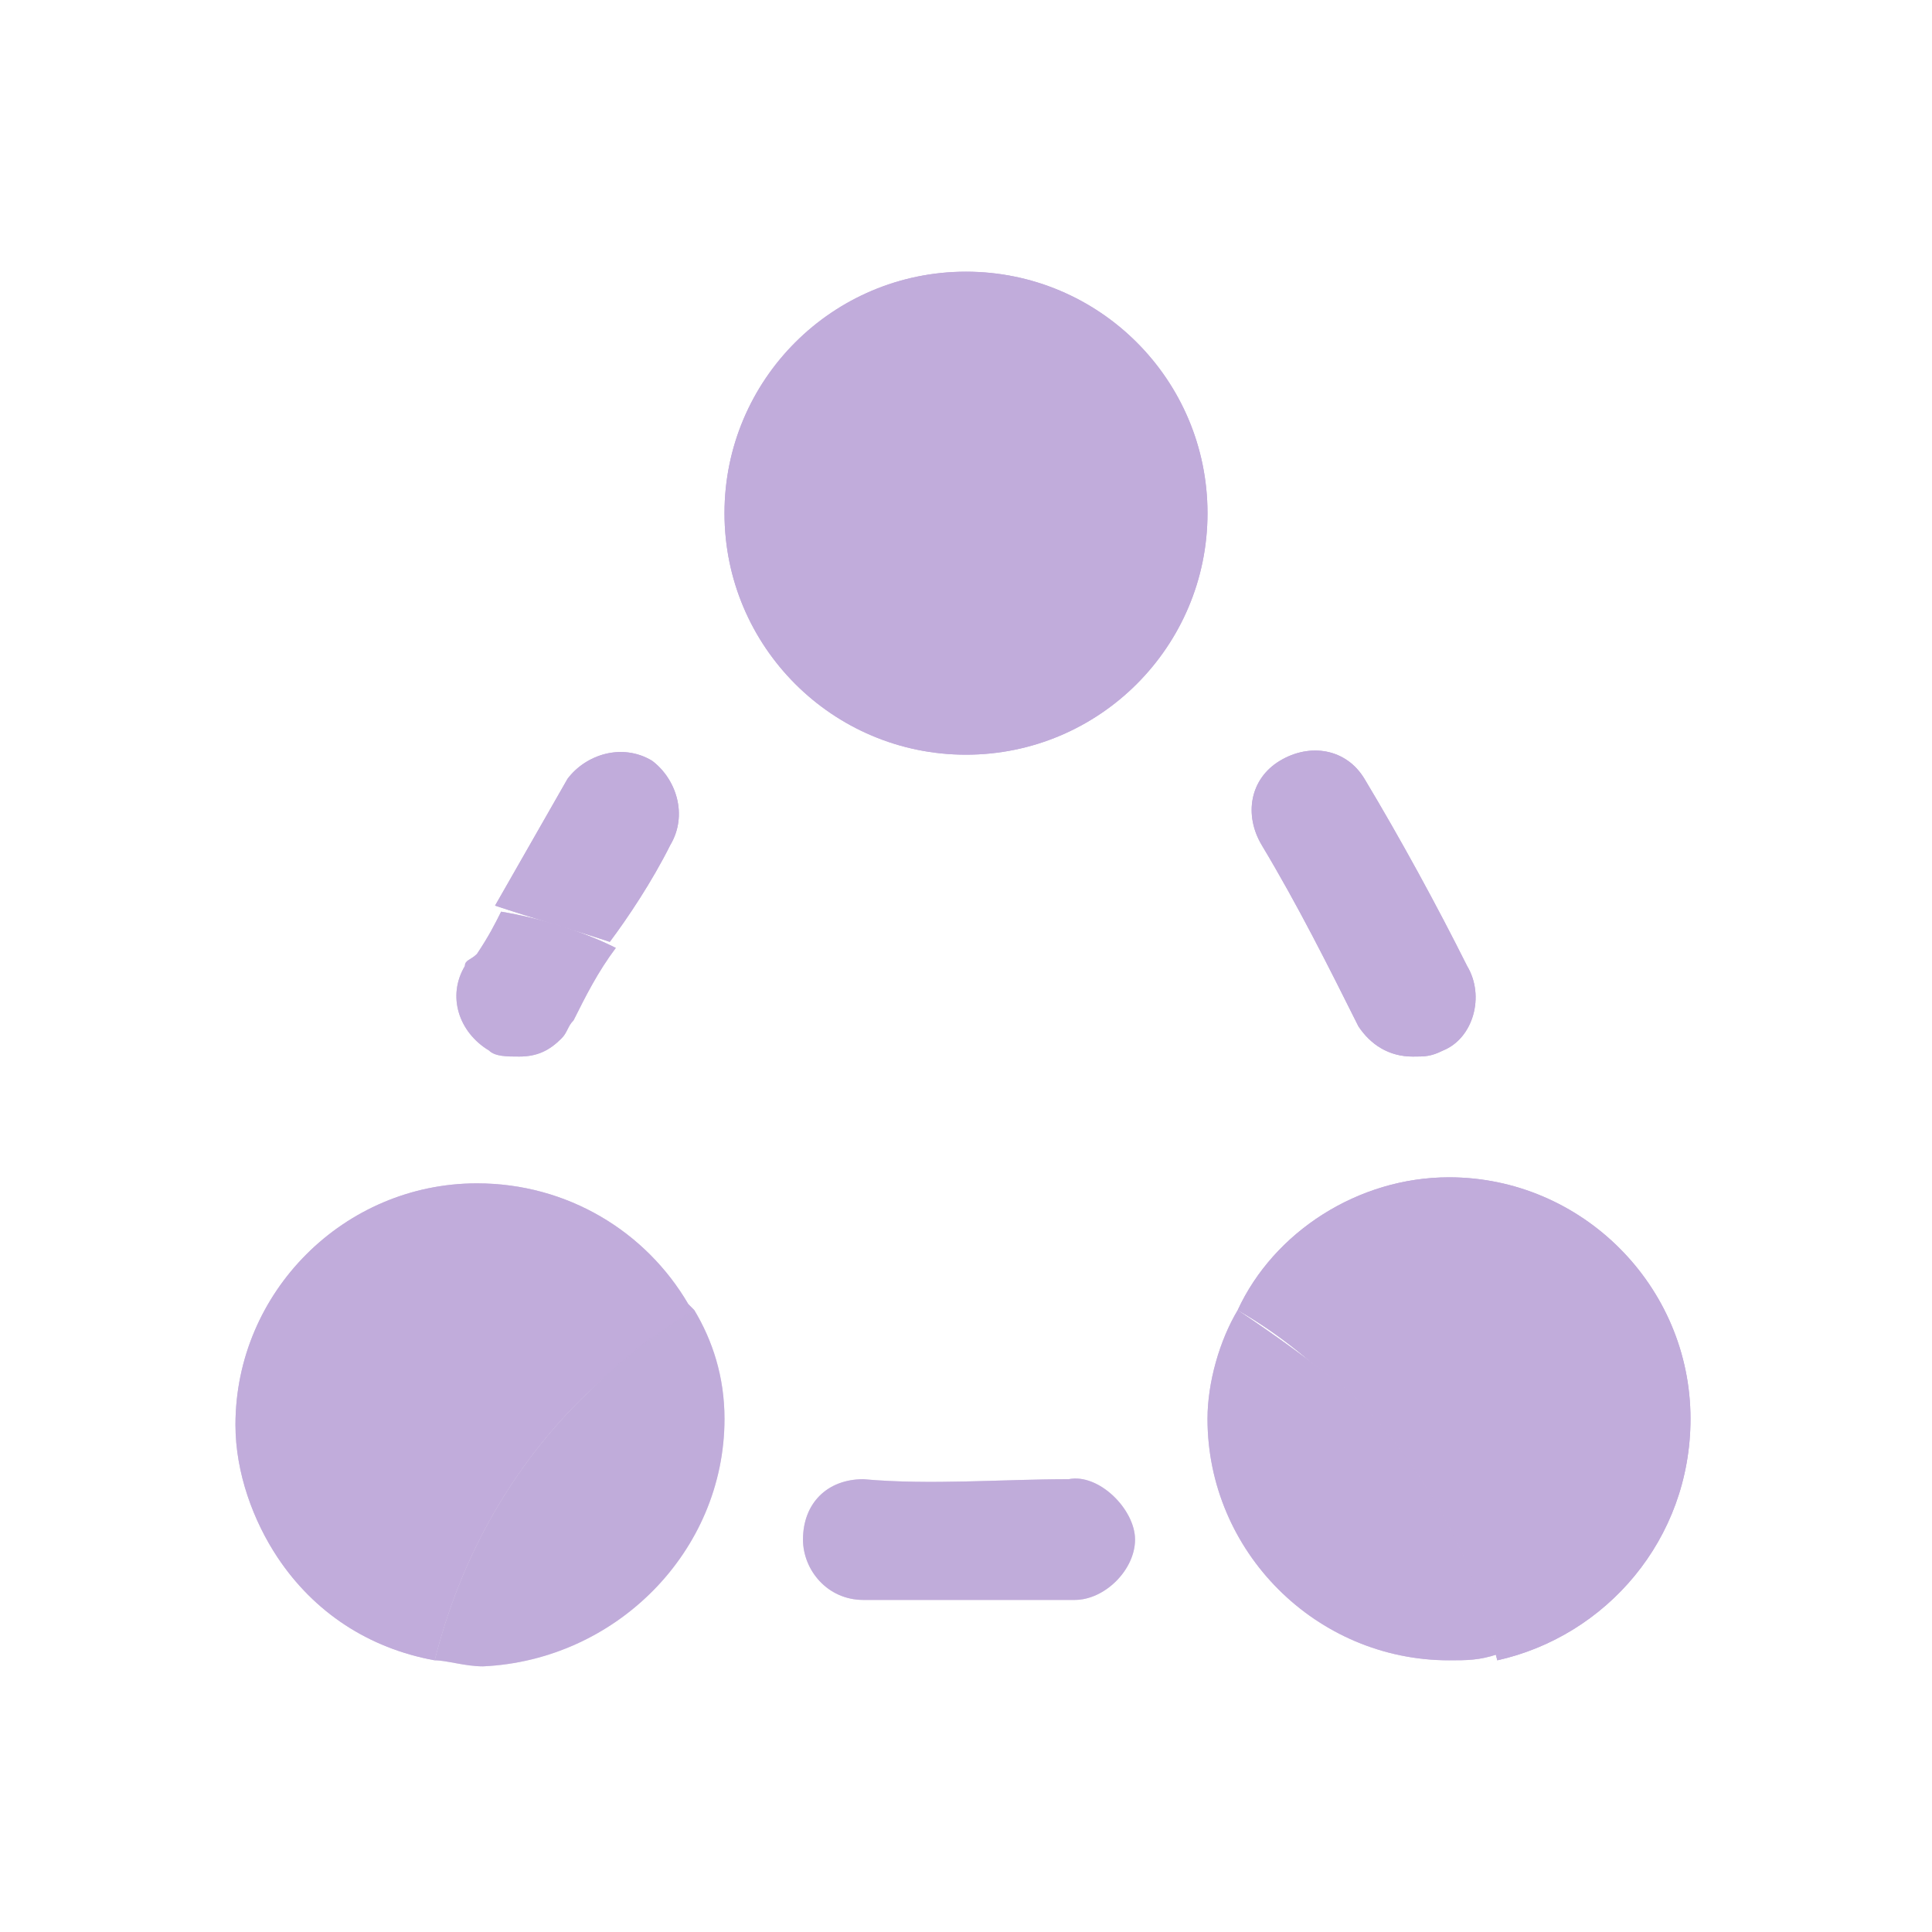 <?xml version="1.0" encoding="utf-8"?>
<!-- Generator: Adobe Illustrator 26.2.1, SVG Export Plug-In . SVG Version: 6.00 Build 0)  -->
<svg version="1.1" id="Layer_1" xmlns="http://www.w3.org/2000/svg" xmlns:xlink="http://www.w3.org/1999/xlink" x="0px" y="0px"
	 viewBox="0 0 32 32" style="enable-background:new 0 0 32 32;" xml:space="preserve">
<style type="text/css">
	.st0{fill:#C1ACDB;}
	.st1{opacity:0.5;fill:#C1ACDB;enable-background:new    ;}
	.st2{opacity:0.75;fill:#C1ACDB;enable-background:new    ;}
</style>
<g id="a">
</g>
<g id="b">
</g>
<g id="c">
	<g>
		<g>
			<g>
				<circle class="st0" cx="16" cy="8.5" r="4"/>
				<path class="st0" d="M22.5,17c0.2,0.3,0.5,0.5,0.9,0.5c0.2,0,0.3,0,0.5-0.1c0.5-0.2,0.7-0.9,0.4-1.4c-0.5-1-1.1-2.1-1.7-3.1
					c-0.3-0.5-0.9-0.6-1.4-0.3c-0.5,0.3-0.6,0.9-0.3,1.4C21.5,15,22,16,22.5,17z"/>
			</g>
			<g>
				<path class="st0" d="M11.1,14c0.3-0.5,0.1-1.1-0.3-1.4c-0.5-0.3-1.1-0.1-1.4,0.3c-0.4,0.7-0.8,1.4-1.2,2.1
					c0.6,0.2,1.3,0.4,1.9,0.6C10.4,15.2,10.8,14.6,11.1,14z"/>
				<path class="st0" d="M28,23.5c0-2.2-1.8-4-4-4c-1.5,0-2.9,0.9-3.5,2.2c0.7,0.4,1.3,0.9,1.9,1.5c1.2,1.2,2,2.7,2.4,4.3
					C26.6,27.1,28,25.5,28,23.5L28,23.5z"/>
			</g>
			<path class="st0" d="M17.7,24.5c-1.1,0-2.3,0.1-3.4,0c-0.6,0-1,0.4-1,1c0,0.5,0.4,1,1,1c0.4,0,0.9,0,1.3,0c0.7,0,1.5,0,2.2,0
				c0.5,0,1-0.5,1-1S18.2,24.4,17.7,24.5z"/>
			<path class="st0" d="M7.7,16c-0.3,0.5-0.1,1.1,0.4,1.4c0.1,0.1,0.3,0.1,0.5,0.1c0.3,0,0.5-0.1,0.7-0.3c0.1-0.1,0.1-0.2,0.2-0.3
				c0.2-0.4,0.4-0.8,0.7-1.2c-0.6-0.3-1.3-0.5-1.9-0.6c-0.1,0.2-0.2,0.4-0.4,0.7C7.8,15.9,7.7,15.9,7.7,16z"/>
			<path class="st0" d="M20.5,21.7c-0.3,0.5-0.5,1.2-0.5,1.8c0,2.2,1.8,4,4,4c0.3,0,0.5,0,0.8-0.1c-0.4-1.6-1.2-3.1-2.4-4.3
				C21.8,22.6,21.1,22.1,20.5,21.7L20.5,21.7z"/>
			<path class="st0" d="M11.5,21.7c0,0-0.1-0.1-0.1-0.1c-0.7-1.2-2-2-3.5-2c-2.2,0-4,1.8-4,4c0,0.8,0.3,1.6,0.7,2.2
				c0.6,0.9,1.5,1.5,2.6,1.7c0.4-1.6,1.2-3.1,2.4-4.3C10.2,22.6,10.9,22.1,11.5,21.7L11.5,21.7z"/>
			<path class="st0" d="M12,23.5c0-0.7-0.2-1.3-0.5-1.8c-0.7,0.4-1.3,0.9-1.9,1.5c-1.2,1.2-2,2.7-2.4,4.3c0.2,0,0.5,0.1,0.8,0.1
				C10.2,27.5,12,25.7,12,23.5L12,23.5z"/>
		</g>
		<g>
			<circle class="st0" cx="16" cy="8.5" r="4"/>
			<path class="st0" d="M22.5,17c0.2,0.3,0.5,0.5,0.9,0.5c0.2,0,0.3,0,0.5-0.1c0.5-0.2,0.7-0.9,0.4-1.4c-0.5-1-1.1-2.1-1.7-3.1
				c-0.3-0.5-0.9-0.6-1.4-0.3c-0.5,0.3-0.6,0.9-0.3,1.4C21.5,15,22,16,22.5,17z"/>
		</g>
		<g>
			<path class="st0" d="M11.1,14c0.3-0.5,0.1-1.1-0.3-1.4c-0.5-0.3-1.1-0.1-1.4,0.3c-0.4,0.7-0.8,1.4-1.2,2.1
				c0.6,0.2,1.3,0.4,1.9,0.6C10.4,15.2,10.8,14.6,11.1,14z"/>
			<path class="st0" d="M28,23.5c0-2.2-1.8-4-4-4c-1.5,0-2.9,0.9-3.5,2.2c0.7,0.4,1.3,0.9,1.9,1.5c1.2,1.2,2,2.7,2.4,4.3
				C26.6,27.1,28,25.5,28,23.5L28,23.5z"/>
		</g>
		<path class="st1" d="M17.7,24.5c-1.1,0-2.3,0.1-3.4,0c-0.6,0-1,0.4-1,1c0,0.5,0.4,1,1,1c0.4,0,0.9,0,1.3,0c0.7,0,1.5,0,2.2,0
			c0.5,0,1-0.5,1-1S18.2,24.4,17.7,24.5z"/>
		<path class="st2" d="M7.7,16c-0.3,0.5-0.1,1.1,0.4,1.4c0.1,0.1,0.3,0.1,0.5,0.1c0.3,0,0.5-0.1,0.7-0.3c0.1-0.1,0.1-0.2,0.2-0.3
			c0.2-0.4,0.4-0.8,0.7-1.2c-0.6-0.3-1.3-0.5-1.9-0.6c-0.1,0.2-0.2,0.4-0.4,0.7C7.8,15.9,7.7,15.9,7.7,16z"/>
		<path class="st2" d="M20.5,21.7c-0.3,0.5-0.5,1.2-0.5,1.8c0,2.2,1.8,4,4,4c0.3,0,0.5,0,0.8-0.1c-0.4-1.6-1.2-3.1-2.4-4.3
			C21.8,22.6,21.1,22.1,20.5,21.7L20.5,21.7z"/>
		<path class="st2" d="M11.5,21.7c0,0-0.1-0.1-0.1-0.1c-0.7-1.2-2-2-3.5-2c-2.2,0-4,1.8-4,4c0,0.8,0.3,1.6,0.7,2.2
			c0.6,0.9,1.5,1.5,2.6,1.7c0.4-1.6,1.2-3.1,2.4-4.3C10.2,22.6,10.9,22.1,11.5,21.7L11.5,21.7z"/>
		<path class="st1" d="M12,23.5c0-0.7-0.2-1.3-0.5-1.8c-0.7,0.4-1.3,0.9-1.9,1.5c-1.2,1.2-2,2.7-2.4,4.3c0.2,0,0.5,0.1,0.8,0.1
			C10.2,27.5,12,25.7,12,23.5L12,23.5z"/>
	</g>
</g>
</svg>
